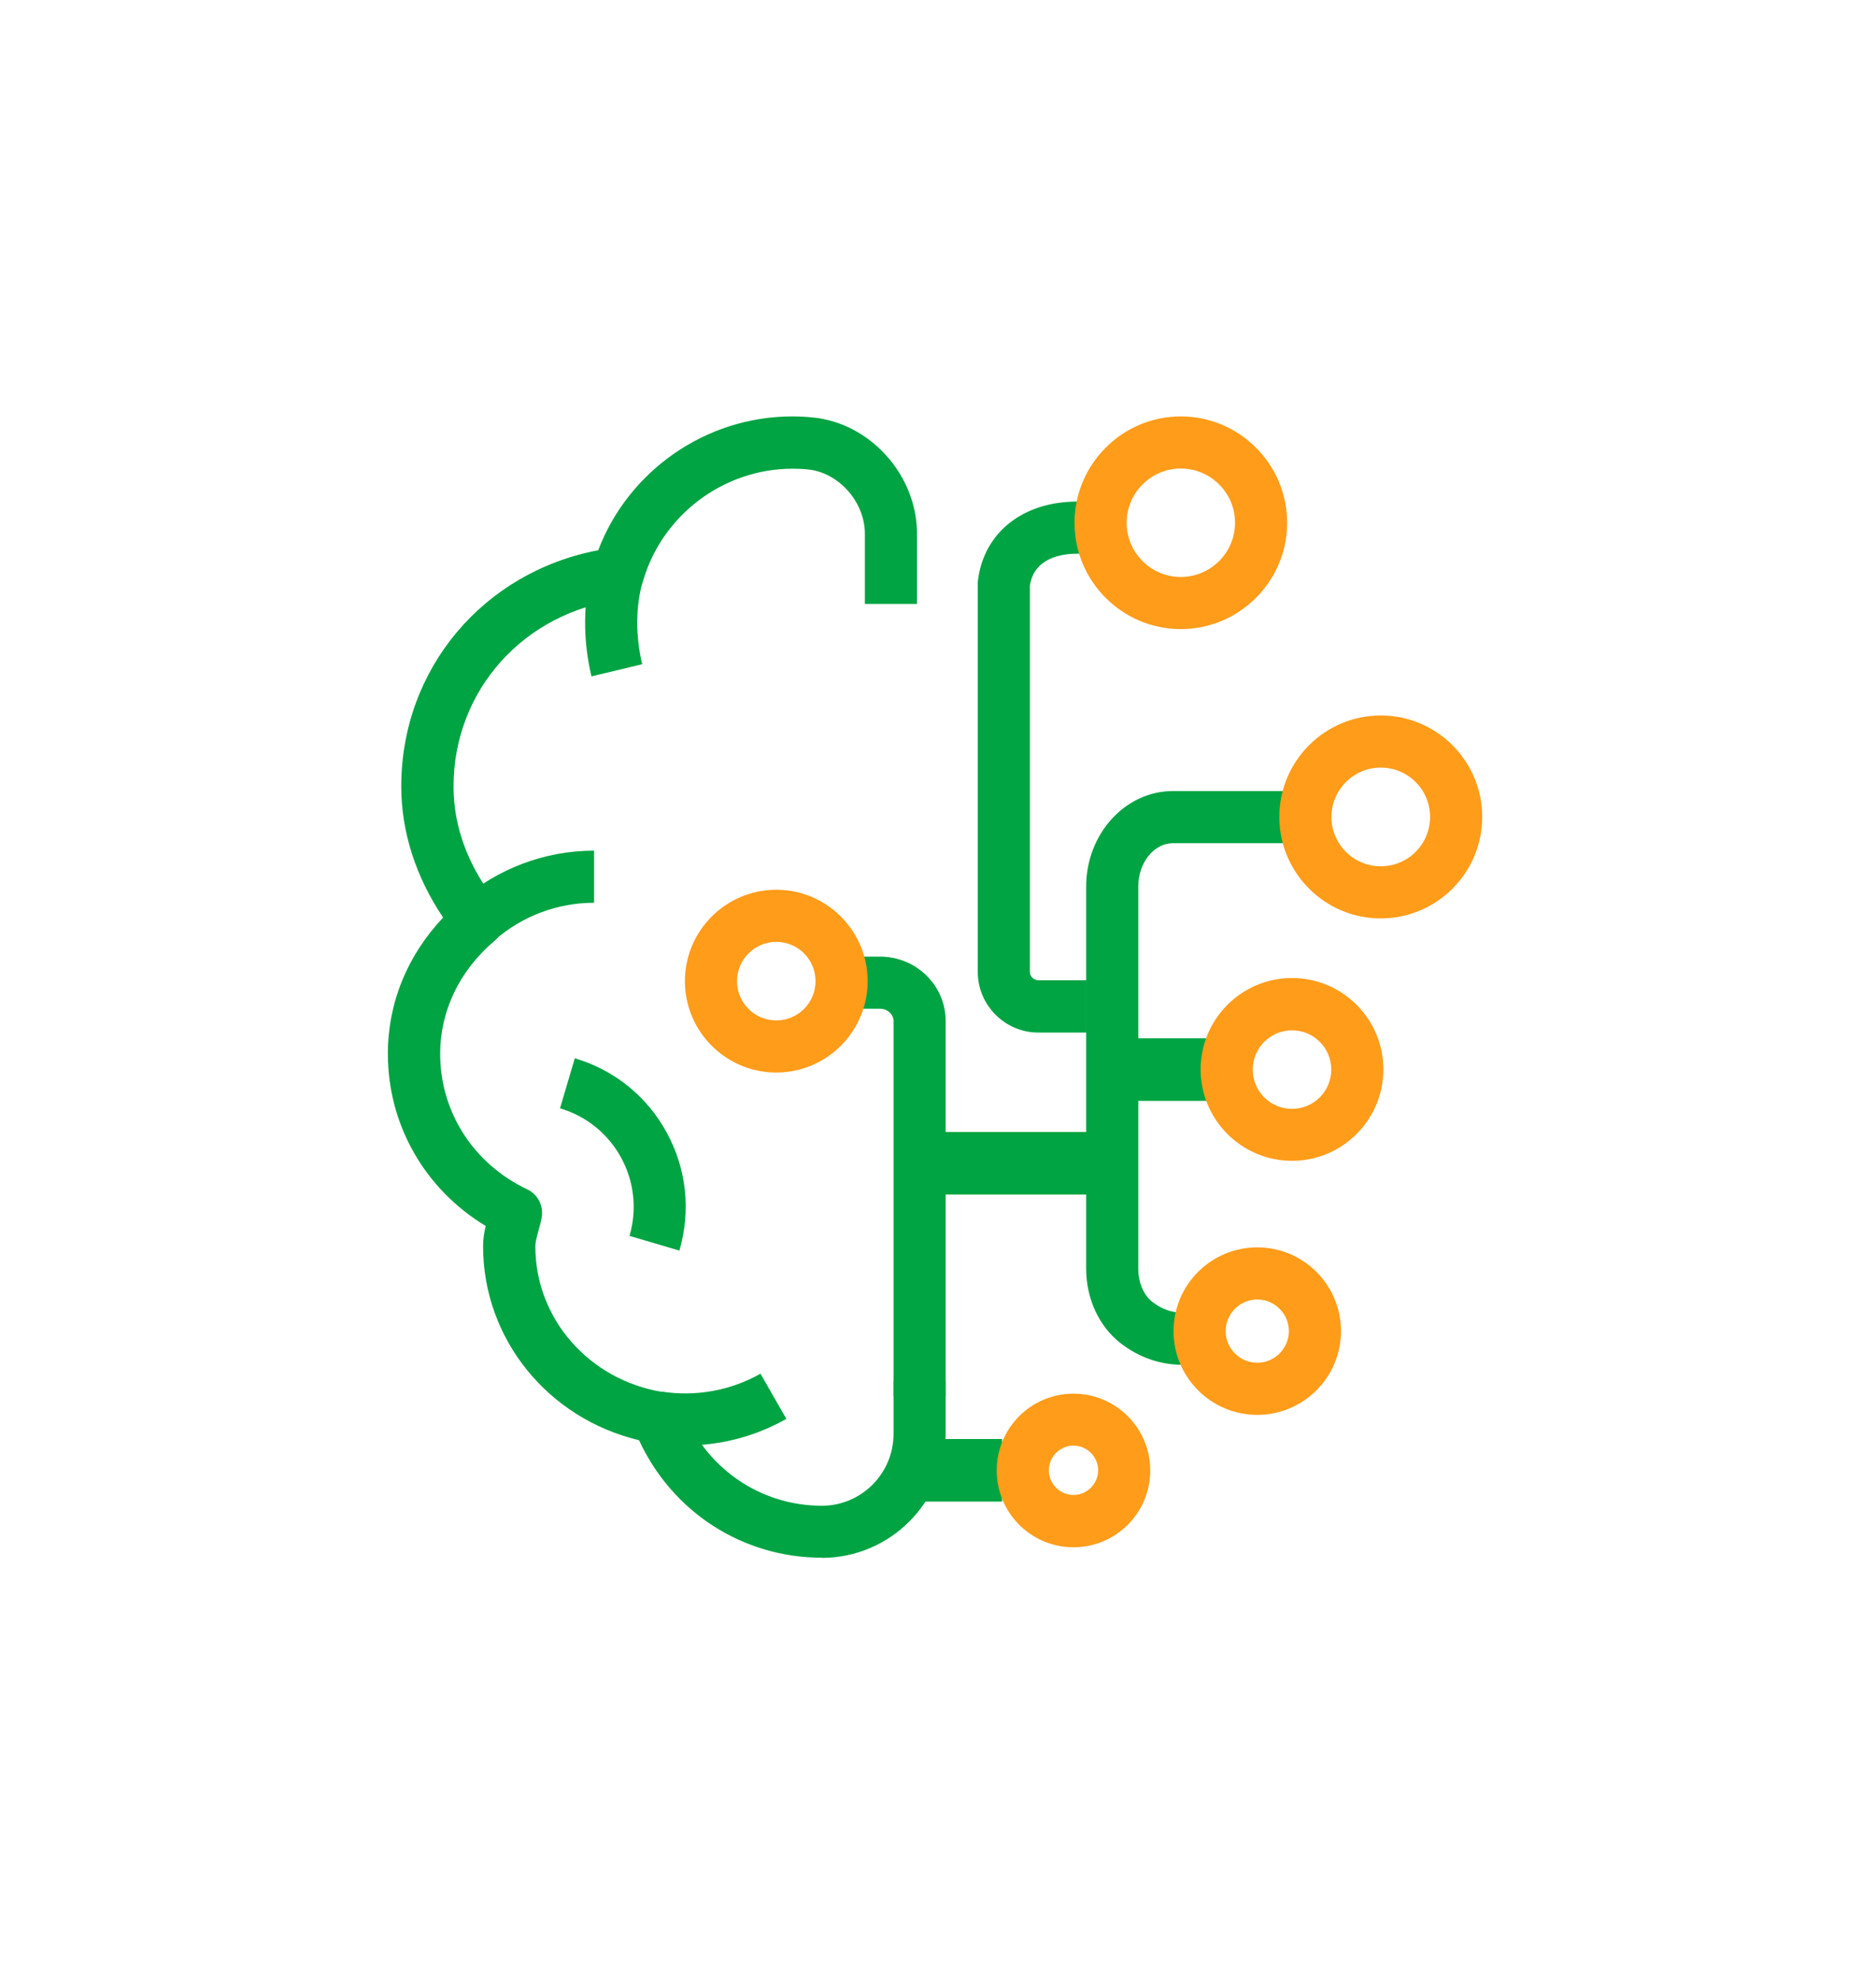 <svg width="90" height="95" viewBox="0 0 90 95" fill="none" xmlns="http://www.w3.org/2000/svg">
<path d="M32.6 59.978L30.2 59.27C30.967 56.662 29.475 53.92 26.867 53.153L27.575 50.753C29.475 51.312 31.05 52.587 31.992 54.328C32.942 56.07 33.15 58.078 32.592 59.978H32.6Z" fill="#00A443"/>
<path d="M23.742 45.087L22.092 43.204C23.867 41.654 26.142 40.795 28.5 40.795V43.295C26.75 43.295 25.058 43.929 23.742 45.079V45.087Z" fill="#00A443"/>
<path d="M28.375 32.437C27.95 30.654 27.967 28.779 28.442 27.162L30.842 27.854C30.492 29.062 30.483 30.487 30.808 31.854L28.375 32.437Z" fill="#00A443"/>
<path d="M32.9 69.328C32.383 69.328 31.867 69.287 31.358 69.203L31.75 66.737C33.358 66.995 35.067 66.687 36.483 65.878L37.725 68.045C36.258 68.878 34.592 69.32 32.9 69.32V69.328Z" fill="#00A443"/>
<path d="M39.433 74.704C35.625 74.704 32.25 72.512 30.658 69.07C26.283 68.028 23.175 64.212 23.175 59.762C23.175 59.404 23.233 59.087 23.3 58.795C20.383 57.029 18.608 53.953 18.608 50.537C18.608 48.095 19.542 45.82 21.258 44.004C19.942 42.045 19.25 39.887 19.25 37.712C19.25 32.087 23.175 27.437 28.7 26.387C30.15 22.57 33.875 19.97 38.008 19.97C38.342 19.97 38.667 19.987 38.992 20.02C41.75 20.287 43.992 22.787 43.992 25.595V28.962H41.492V25.595C41.492 24.07 40.233 22.654 38.75 22.512C38.508 22.487 38.267 22.479 38.017 22.479C34.717 22.479 31.767 24.695 30.85 27.862C30.708 28.345 30.3 28.695 29.808 28.753C25.142 29.337 21.758 33.103 21.758 37.72C21.758 39.695 22.483 41.603 23.9 43.379C24.325 43.904 24.25 44.678 23.733 45.112C22.042 46.545 21.117 48.478 21.117 50.545C21.117 53.328 22.717 55.82 25.292 57.037C25.808 57.279 26.092 57.845 25.983 58.412C25.942 58.629 25.883 58.837 25.825 59.045C25.75 59.328 25.683 59.57 25.683 59.779C25.683 63.228 28.242 66.17 31.767 66.754C32.2 66.829 32.567 67.129 32.725 67.537C33.808 70.379 36.442 72.212 39.433 72.212C41.325 72.212 42.867 70.662 42.867 68.77V66.228H45.367V68.77C45.367 72.037 42.708 74.704 39.442 74.712L39.433 74.704Z" fill="#00A443"/>
<path d="M56.75 65.454C55.417 65.454 54.408 64.929 53.733 64.395C52.717 63.595 52.108 62.27 52.108 60.845V42.52C52.108 39.995 53.975 37.937 56.275 37.937H61.983V40.437H56.275C55.358 40.437 54.608 41.37 54.608 42.52V60.845C54.608 61.504 54.867 62.112 55.275 62.429C55.992 62.995 56.825 63.104 57.833 62.754L58.642 65.12C57.95 65.354 57.317 65.454 56.75 65.454Z" fill="#00A443"/>
<path d="M52.125 49.52H49.817C48.217 49.52 46.908 48.212 46.908 46.612V27.995C46.908 27.945 46.908 27.895 46.917 27.837C47.2 25.537 49.075 24.054 51.683 24.054H53.358V26.554H51.683C50.917 26.554 49.617 26.754 49.408 28.079V46.604C49.408 46.829 49.592 47.012 49.817 47.012H52.125V49.512V49.52Z" fill="#00A443"/>
<path d="M45.367 66.97H42.867V48.962C42.867 48.645 42.575 48.378 42.225 48.378H40.375V45.878H42.225C43.958 45.878 45.367 47.262 45.367 48.962V66.97Z" fill="#00A443"/>
<path d="M53.575 51.295H58.934" stroke="#00A443" stroke-width="3" stroke-linejoin="round"/>
<path d="M37.242 51.437C34.825 51.437 32.858 49.47 32.858 47.054C32.858 44.637 34.825 42.67 37.242 42.67C39.658 42.67 41.625 44.637 41.625 47.054C41.625 49.47 39.658 51.437 37.242 51.437ZM37.242 45.17C36.208 45.17 35.358 46.012 35.358 47.054C35.358 48.095 36.2 48.937 37.242 48.937C38.283 48.937 39.125 48.095 39.125 47.054C39.125 46.012 38.283 45.17 37.242 45.17Z" fill="#FF9C1A"/>
<path d="M43.767 70.512H48.076" stroke="#00A443" stroke-width="3" stroke-linejoin="round"/>
<path d="M60.317 67.854C58.1 67.854 56.3 66.054 56.3 63.837C56.3 61.62 58.1 59.82 60.317 59.82C62.533 59.82 64.333 61.62 64.333 63.837C64.333 66.054 62.533 67.854 60.317 67.854ZM60.317 62.32C59.483 62.32 58.8 63.004 58.8 63.837C58.8 64.67 59.483 65.354 60.317 65.354C61.15 65.354 61.833 64.67 61.833 63.837C61.833 63.004 61.15 62.32 60.317 62.32Z" fill="#FF9C1A"/>
<path d="M51.5 74.204C49.467 74.204 47.817 72.554 47.817 70.52C47.817 68.487 49.467 66.837 51.5 66.837C53.533 66.837 55.183 68.487 55.183 70.52C55.183 72.554 53.533 74.204 51.5 74.204ZM51.5 69.329C50.85 69.329 50.317 69.862 50.317 70.512C50.317 71.162 50.85 71.695 51.5 71.695C52.15 71.695 52.683 71.162 52.683 70.512C52.683 69.862 52.15 69.329 51.5 69.329Z" fill="#FF9C1A"/>
<path d="M61.983 55.67C59.567 55.67 57.6 53.703 57.6 51.287C57.6 48.87 59.567 46.903 61.983 46.903C64.4 46.903 66.367 48.87 66.367 51.287C66.367 53.703 64.4 55.67 61.983 55.67ZM61.983 49.412C60.95 49.412 60.1 50.253 60.1 51.295C60.1 52.337 60.942 53.178 61.983 53.178C63.025 53.178 63.867 52.337 63.867 51.295C63.867 50.253 63.025 49.412 61.983 49.412Z" fill="#FF9C1A"/>
<path d="M66.242 44.045C63.558 44.045 61.375 41.862 61.375 39.179C61.375 36.495 63.558 34.312 66.242 34.312C68.925 34.312 71.108 36.495 71.108 39.179C71.108 41.862 68.925 44.045 66.242 44.045ZM66.242 36.812C64.942 36.812 63.875 37.87 63.875 39.179C63.875 40.487 64.933 41.545 66.242 41.545C67.55 41.545 68.608 40.487 68.608 39.179C68.608 37.87 67.55 36.812 66.242 36.812Z" fill="#FF9C1A"/>
<path d="M56.65 30.17C53.833 30.17 51.55 27.878 51.55 25.07C51.55 22.262 53.842 19.97 56.65 19.97C59.458 19.97 61.75 22.262 61.75 25.07C61.75 27.878 59.458 30.17 56.65 30.17ZM56.65 22.47C55.217 22.47 54.05 23.637 54.05 25.07C54.05 26.503 55.217 27.67 56.65 27.67C58.083 27.67 59.25 26.503 59.25 25.07C59.25 23.637 58.083 22.47 56.65 22.47Z" fill="#FF9C1A"/>
<path d="M44.742 55.787H52.758" stroke="#00A443" stroke-width="3" stroke-linejoin="round"/>
</svg>
